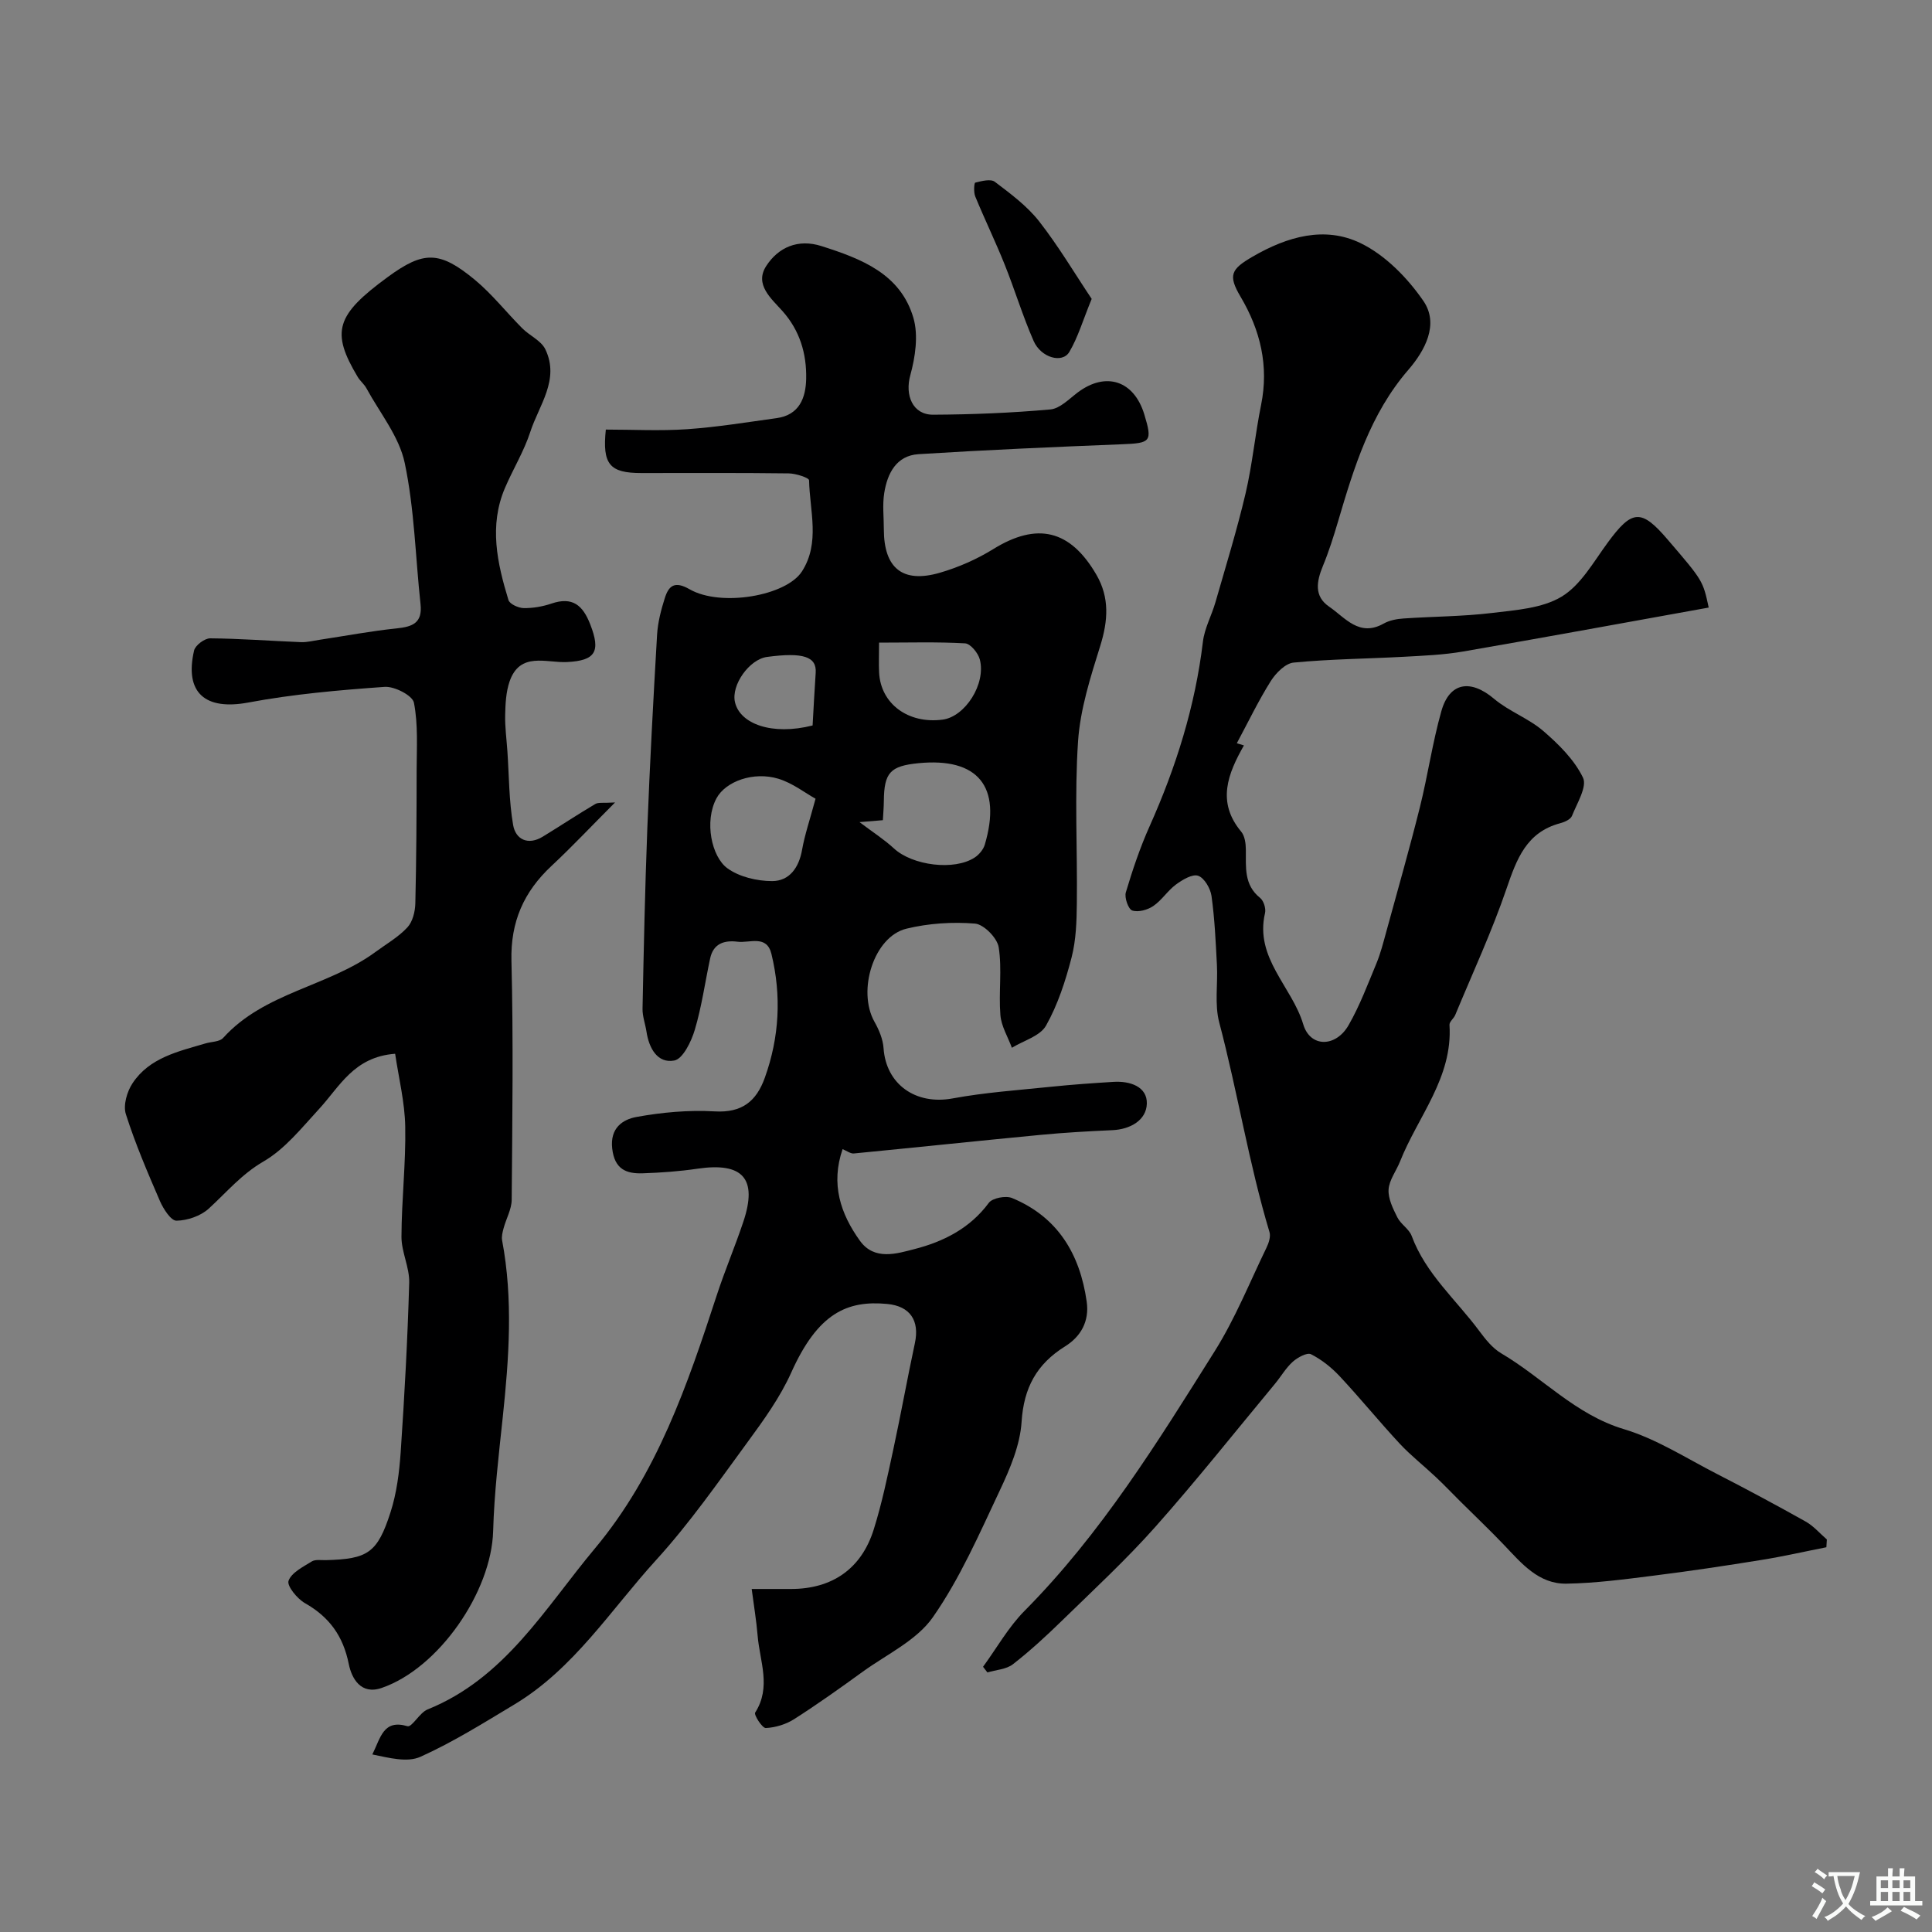 <svg enable-background="new 0 0 400 400" viewBox="0 0 400 400" xmlns="http://www.w3.org/2000/svg"><rect x="0" y="0" width="400" height="400" fill="#808080" stroke="none"/><g fill="#000001"><path d="m174.45 237.92c-2.49 7.22-.44 13.36 3.59 18.97 3 4.17 7.7 2.64 11.25 1.73 5.93-1.51 11.51-4.26 15.43-9.58.75-1.02 3.54-1.54 4.84-.99 9.46 3.93 14.03 11.6 15.43 21.44.58 4.08-1.22 7.24-4.49 9.27-5.87 3.66-8.54 8.56-8.99 15.61-.31 4.83-2.4 9.74-4.52 14.23-4.22 8.95-8.23 18.18-13.85 26.23-3.35 4.8-9.53 7.67-14.52 11.28-4.66 3.38-9.36 6.73-14.2 9.82-1.69 1.08-3.87 1.74-5.87 1.84-.73.04-2.5-2.73-2.2-3.2 3.38-5.27.95-10.62.51-15.91-.25-3.05-.76-6.07-1.23-9.68h8.15c8.48 0 14.57-4.16 17.12-12.33 1.7-5.41 2.85-11 4.05-16.56 1.58-7.32 2.9-14.7 4.47-22.02 1-4.68-1.01-7.65-5.72-8.1-8.29-.79-14.36 1.88-19.89 14.22-2.3 5.12-5.69 9.82-9.04 14.39-6.09 8.31-12.02 16.83-18.94 24.42-9.38 10.3-16.99 22.46-29.3 29.87-6.37 3.83-12.72 7.81-19.47 10.85-2.77 1.25-6.56.21-9.97-.48 1.71-3.42 2.25-7.34 7.26-5.85.94.28 2.52-2.8 4.16-3.46 16.06-6.48 24.29-20.94 34.65-33.33 12.89-15.42 19.17-33.87 25.26-52.5 1.67-5.1 3.78-10.06 5.48-15.15 2.99-8.94-.09-12.37-9.51-10.98-3.73.55-7.52.82-11.3.95-3.44.12-5.85-.84-6.34-5.13-.48-4.25 2.17-6.01 5-6.53 5.31-.97 10.83-1.47 16.21-1.16 5.65.33 8.63-2.07 10.39-6.97 3.02-8.41 3.46-16.98 1.37-25.62-.98-4.04-4.51-2.22-7.03-2.54-2.73-.34-5 .37-5.66 3.45-1.06 4.93-1.74 9.97-3.18 14.79-.72 2.43-2.47 6.03-4.25 6.36-3.47.64-5.23-2.53-5.75-5.96-.24-1.6-.85-3.18-.82-4.77.25-12.44.51-24.87.99-37.3.52-13.37 1.24-26.74 2.02-40.11.15-2.56.82-5.14 1.6-7.6.82-2.59 2.05-3.6 5.13-1.83 6.45 3.71 20.01 1.39 23.27-3.7 3.8-5.93 1.6-12.54 1.47-18.86-.01-.53-2.74-1.41-4.21-1.43-10.17-.13-20.33-.07-30.5-.07-6.58 0-8.12-1.78-7.37-9 5.59 0 11.25.31 16.86-.08 6.19-.43 12.34-1.44 18.5-2.29 4.72-.65 6.04-4.21 6.12-8.17.1-5.18-1.31-9.96-4.91-14-2.34-2.62-5.84-5.5-3.36-9.33 2.49-3.85 6.56-5.68 11.44-4.12 8.2 2.61 16.35 5.71 19.03 14.86 1.06 3.63.39 8.12-.65 11.91-1.12 4.06.45 8.16 4.74 8.14 8.09-.04 16.21-.37 24.27-1.09 1.99-.18 3.89-2.19 5.69-3.54 5.81-4.34 11.63-2.44 13.76 4.58 1.71 5.64 1.34 5.94-4.65 6.17-14.04.56-28.07 1.17-42.09 2.05-4.61.29-6.47 3.99-7.11 8.06-.39 2.44-.08 4.99-.08 7.49.01 8.06 3.88 11.24 11.6 9 3.84-1.12 7.65-2.79 11.06-4.9 9.05-5.6 15.92-4.04 21.35 5.32 2.75 4.74 2.41 9.51.81 14.67-2.02 6.47-4.16 13.13-4.61 19.81-.75 11.12-.12 22.32-.25 33.49-.04 3.77-.16 7.65-1.09 11.26-1.26 4.86-2.85 9.78-5.29 14.11-1.22 2.17-4.64 3.1-7.07 4.59-.83-2.26-2.2-4.47-2.38-6.78-.38-4.66.37-9.45-.35-14.03-.31-1.93-3.08-4.75-4.91-4.9-4.68-.38-9.61-.06-14.18 1.05-6.76 1.63-10.26 12.85-6.62 19.3.93 1.65 1.74 3.58 1.87 5.44.52 7.52 6.68 11.81 14.28 10.41 6.76-1.25 13.67-1.72 20.52-2.43 4.26-.44 8.53-.74 12.8-1 3.44-.22 7.02.99 6.91 4.53-.11 3.39-3.39 5.31-7.16 5.47-4.94.22-9.88.5-14.8.97-12.89 1.23-25.77 2.6-38.66 3.85-.7.09-1.46-.52-2.37-.89zm3.5-67.71c2.83 2.14 5.14 3.61 7.13 5.45 3.81 3.53 12.49 4.68 16.75 1.86.89-.59 1.76-1.64 2.06-2.64 3.56-12.02-1.41-18.08-13.73-16.87-5.86.58-7.11 1.95-7.17 7.82-.01 1.31-.13 2.61-.2 3.98-1.5.12-2.81.23-4.84.4zm-9.1-4.84c-2.13-1.18-4.74-3.24-7.7-4.14-5.14-1.56-10.94.54-12.82 4.07-2.54 4.75-1.02 12.07 2.26 14.46 2.47 1.8 6.15 2.66 9.28 2.66 3.58-.01 5.54-2.79 6.19-6.47.55-3.11 1.59-6.14 2.79-10.58zm13.15-32.32c0 2.56-.08 4.38.01 6.2.33 6.48 6.04 10.68 13.16 9.74 4.65-.61 9.01-7.39 7.69-12.46-.35-1.33-1.93-3.26-3.04-3.33-5.79-.33-11.61-.15-17.82-.15zm-13.76 17.15c.21-3.62.39-7.27.64-10.91.23-3.35-2.61-4.28-10.07-3.28-3.67.49-7.47 5.83-6.64 9.37 1.03 4.49 7.65 6.95 16.07 4.82z"/><path d="m353.77 125.79c-17.14 3.08-33.98 6.19-50.86 9.1-4.04.7-8.18.86-12.29 1.09-7.6.41-15.22.47-22.78 1.2-1.72.16-3.69 2.17-4.74 3.83-2.57 4.09-4.67 8.48-7.03 12.87-.1-.03.59.18 1.47.45-3.32 5.85-5.69 11.72-.56 17.86.74.89.95 2.44.96 3.7.04 3.63-.44 7.29 2.95 10.01.74.59 1.24 2.2 1.02 3.14-2.18 9.32 5.59 15.24 7.91 23.03 1.45 4.86 6.75 4.79 9.39.18 2.32-4.04 3.97-8.48 5.77-12.8.86-2.09 1.42-4.31 2.02-6.49 2.35-8.58 4.8-17.15 6.96-25.78 1.65-6.61 2.61-13.41 4.46-19.95 1.7-6.02 6.07-6.64 10.91-2.55 3.08 2.6 7.14 4.04 10.19 6.66 3.2 2.76 6.43 5.96 8.22 9.66.9 1.86-1.24 5.31-2.28 7.92-.29.73-1.52 1.28-2.43 1.52-7 1.86-9.01 7.4-11.11 13.52-3.04 8.9-7.02 17.47-10.63 26.18-.31.74-1.24 1.41-1.19 2.06.7 10.93-6.55 18.96-10.24 28.28-.78 1.96-2.25 3.83-2.37 5.81-.11 1.89.92 3.96 1.82 5.76.71 1.42 2.42 2.39 2.96 3.83 2.9 7.85 9.22 13.23 14.01 19.7 1.28 1.72 2.73 3.55 4.53 4.61 8.56 5.04 15.36 12.69 25.4 15.7 6.71 2.01 12.85 5.98 19.16 9.22 6.22 3.19 12.39 6.5 18.49 9.92 1.63.92 2.92 2.45 4.37 3.7-.03.54-.06 1.08-.1 1.61-4.46.88-8.9 1.9-13.39 2.62-7.41 1.2-14.84 2.32-22.29 3.25-6.02.76-12.07 1.57-18.12 1.67-5.79.1-9.33-4.23-12.99-8.07-2.92-3.06-6-5.98-9-8.96-1.7-1.69-3.36-3.44-5.11-5.08-2.45-2.31-5.12-4.4-7.41-6.85-4.24-4.56-8.18-9.41-12.43-13.96-1.7-1.82-3.76-3.47-5.96-4.58-.82-.41-2.77.66-3.77 1.55-1.44 1.29-2.44 3.06-3.69 4.57-8.22 9.9-16.23 20-24.77 29.62-6.05 6.81-12.78 13.03-19.32 19.41-3.24 3.16-6.59 6.25-10.16 9.03-1.37 1.07-3.5 1.16-5.29 1.7-.3-.39-.6-.78-.9-1.17 2.84-3.89 5.25-8.21 8.6-11.59 15.84-15.97 27.55-34.94 39.38-53.78 4.21-6.7 7.2-14.17 10.67-21.33.48-.98.94-2.33.66-3.28-4.29-14.28-6.61-29.03-10.41-43.42-.99-3.75-.27-7.93-.48-11.91-.25-4.76-.46-9.55-1.12-14.27-.22-1.57-1.48-3.74-2.76-4.19-1.2-.42-3.26.83-4.6 1.81-1.72 1.27-2.93 3.25-4.69 4.45-1.18.81-3.12 1.34-4.36.93-.81-.27-1.65-2.66-1.33-3.75 1.39-4.65 2.95-9.29 4.93-13.71 5.47-12.23 9.43-24.83 11.03-38.18.33-2.8 1.81-5.44 2.6-8.2 2.15-7.48 4.45-14.93 6.23-22.5 1.41-6.02 1.98-12.24 3.21-18.31 1.65-8.11-.15-15.5-4.24-22.42-2.65-4.47-1.98-5.71 2.5-8.31 7.2-4.18 14.93-6.37 22.32-2.8 5.13 2.48 9.74 7.2 13.03 11.98 3.32 4.84.27 10.33-3.11 14.25-7.92 9.16-11.26 20.23-14.57 31.43-.92 3.11-1.9 6.22-3.14 9.22-1.3 3.16-1.86 6.23 1.3 8.39 3.32 2.27 6.22 6.35 11.28 3.51 1.21-.68 2.73-.97 4.14-1.06 6.09-.42 12.23-.41 18.28-1.14 4.93-.6 10.41-.95 14.45-3.39 3.96-2.4 6.59-7.17 9.49-11.12 5.08-6.94 6.97-7.12 12.5-.63 7.25 8.45 7.25 8.45 8.45 14.02z"/><path d="m127.34 166.14c-5.02 5.03-8.96 9.22-13.16 13.14-5.74 5.36-8.5 11.58-8.29 19.67.41 16.48.18 32.98.05 49.47-.02 1.95-1.14 3.88-1.67 5.85-.22.82-.46 1.75-.31 2.55 2.3 12.2 1.42 24.39.13 36.6-.83 7.85-1.77 15.71-1.99 23.58-.35 12.56-11.25 28.41-23.08 32.47-4.35 1.5-6.22-2.03-6.81-4.95-1.16-5.79-4.02-9.74-9.08-12.61-1.6-.91-3.76-3.56-3.39-4.62.6-1.7 3-2.88 4.81-4.01.75-.46 1.94-.24 2.94-.27 8.63-.23 10.64-1.45 13.36-9.9 1.28-3.98 1.82-8.29 2.11-12.49.79-11.67 1.43-23.36 1.76-35.05.09-3.15-1.61-6.34-1.6-9.51.02-7.6.92-15.2.78-22.79-.09-5.08-1.36-10.13-2.09-15.1-8.56.64-11.49 6.81-15.73 11.41-3.59 3.89-7.06 8.3-11.51 10.88-4.57 2.65-7.67 6.41-11.36 9.78-1.67 1.52-4.41 2.46-6.68 2.49-1.14.01-2.7-2.43-3.41-4.05-2.56-5.92-5.11-11.87-7.06-18-.59-1.84.23-4.68 1.39-6.42 3.5-5.28 9.46-6.57 15.09-8.23 1.24-.37 2.92-.32 3.66-1.14 8.56-9.48 21.78-10.61 31.57-17.82 2.23-1.64 4.72-3.06 6.57-5.06 1.1-1.18 1.61-3.28 1.65-4.99.22-9.16.26-18.32.27-27.49.01-4.7.33-9.5-.56-14.04-.29-1.5-4.04-3.43-6.07-3.28-9.44.67-18.93 1.5-28.22 3.24-8.87 1.66-13.26-1.96-11.23-10.76.25-1.09 2.19-2.54 3.34-2.53 6.26.05 12.52.54 18.78.79 1.28.05 2.59-.3 3.88-.49 5.32-.8 10.62-1.81 15.96-2.36 3.27-.34 5.34-1.12 4.93-4.98-1.06-9.77-1.26-19.72-3.28-29.29-1.15-5.46-5.15-10.34-7.93-15.45-.46-.85-1.3-1.5-1.8-2.34-5.59-9.35-4.54-12.81 6.24-20.7 7.38-5.4 10.69-5.47 18.02.6 3.58 2.97 6.51 6.72 9.81 10.03 1.52 1.53 3.9 2.54 4.77 4.34 3.04 6.29-1.32 11.59-3.12 17.14-1.3 4-3.57 7.68-5.23 11.57-3.34 7.81-1.61 15.57.72 23.21.25.83 2.05 1.65 3.15 1.67 1.92.03 3.93-.32 5.76-.94 4.34-1.47 6.47.32 8.02 4.3 2.21 5.65 1.09 7.51-4.79 7.81-4.28.22-9.76-2.22-11.91 4.03-.74 2.16-.86 4.59-.91 6.91-.06 2.5.29 5.01.46 7.51.35 5.11.32 10.29 1.19 15.3.52 2.98 3.08 4.26 6.12 2.41 3.64-2.22 7.2-4.59 10.87-6.76.63-.4 1.69-.17 4.11-.33z"/><path d="m226.02 61.88c-1.84 4.49-2.84 7.97-4.63 10.99-1.44 2.43-5.86 1.21-7.39-2.28-2.27-5.17-3.9-10.61-6.01-15.86-1.9-4.74-4.14-9.35-6.08-14.07-.35-.85-.24-2.79.01-2.85 1.32-.33 3.19-.82 4.05-.17 3.26 2.47 6.67 5 9.16 8.17 4.03 5.16 7.4 10.85 10.89 16.07z"/></g><path d="m377.9 391.2c-.2.3-.4.5-.6.8-.7-.6-1.4-1-2.2-1.5.2-.3.4-.5.5-.8.6.4 1.4.8 2.3 1.5zm-1.8 6.1c-.2-.2-.5-.4-.9-.6.4-.6.8-1.2 1.2-1.9s.7-1.3.9-1.9c.3.3.5.5.8.7-.7 1.3-1.4 2.6-2 3.7zm2.2-9c-.3.3-.5.5-.6.8-.6-.6-1.3-1.1-2-1.5.3-.3.5-.5.6-.7.6.5 1.3.9 2 1.4zm.3.2v-.9h2 4.5c-.3 1.3-.6 2.5-1 3.6s-.9 2.1-1.4 3c.4.5 1 1 1.6 1.4s1.2.8 1.9 1.1c-.3.2-.5.4-.8.8-.4-.3-1-.7-1.6-1.2s-1.2-1.1-1.6-1.6c-.5.6-1.1 1.1-1.7 1.6s-1.4.9-2.1 1.4c-.1-.3-.3-.5-.7-.8.6-.2 1.2-.5 1.9-1s1.4-1.1 2-1.8c-.5-.8-.9-1.6-1.2-2.5s-.6-2-.8-3.2c-.4.1-.7.1-1 .1zm2.5 2.7c.2 1 .7 1.7 1 2.2.3-.5.6-1.1 1-2s.6-1.9.9-3h-3.2-.4c.1.9.3 1.8.7 2.8z" fill="#fafbfa"/><path d="m396.5 388.5v1.5 3.6h1.5v.9c-.4 0-1 0-1.7 0h-7.9c-.5 0-.9 0-1.2 0v-.9h1.3v-3.5c0-.7 0-1.2 0-1.6h2.4c0-.8 0-1.4 0-1.7h1c0 .3-.1.8-.1 1.7h1.5c0-.8 0-1.4 0-1.7h1c0 .3-.1.9-.1 1.7zm-8.2 9.2c-.2-.3-.5-.5-.8-.8.8-.3 1.4-.6 1.9-.9s1-.7 1.4-1.1c.3.3.6.5.9.8-1.6 1-2.8 1.6-3.4 2zm2.6-6.8v-1.6h-1.5v1.6zm0 2.7v-1.9h-1.5v1.9zm2.4-2.7v-1.6h-1.5v1.6zm0 2.7v-1.9h-1.5v1.9zm.2 2 .7-.8c.4.2.9.5 1.6.8s1.3.7 1.8 1c-.3.3-.5.5-.8.8-.4-.3-1.5-1-3.3-1.8zm2-4.7v-1.6h-1.4v1.6zm0 2.7v-1.9h-1.4v1.9z" fill="#fafbfa"/></svg>